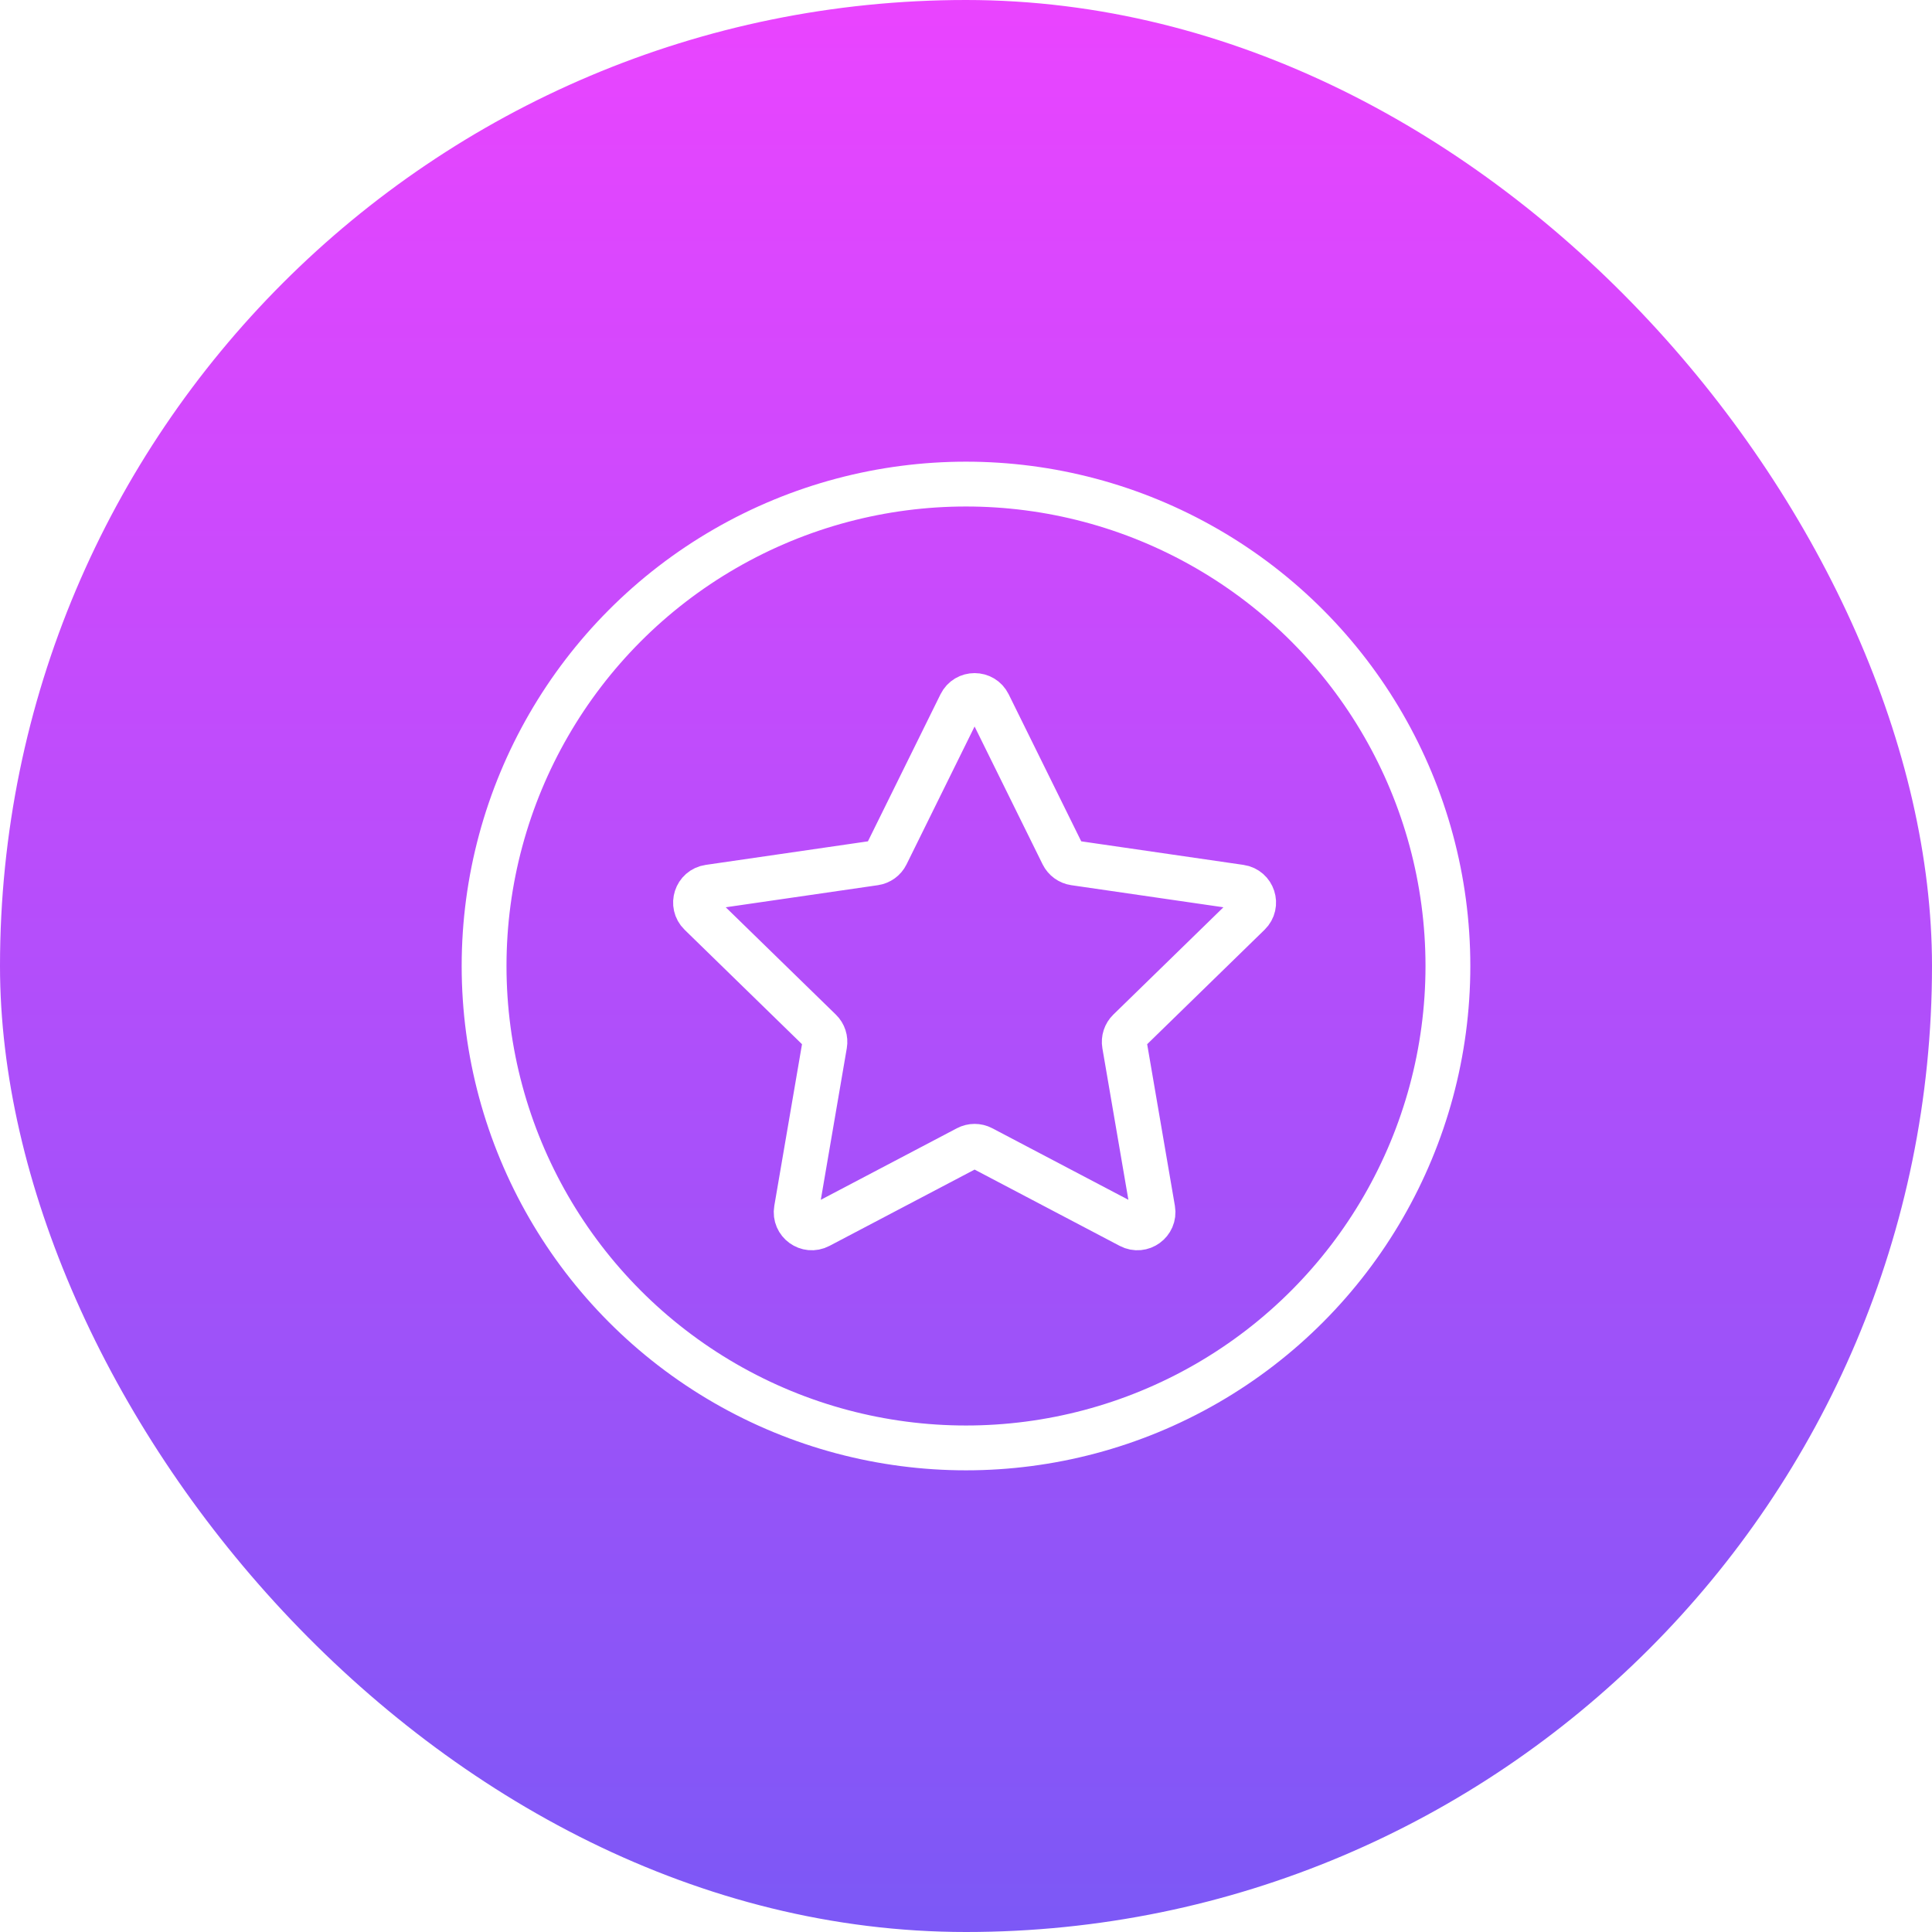 <?xml version="1.0" encoding="utf-8"?>
<svg xmlns="http://www.w3.org/2000/svg" fill="none" height="100%" overflow="visible" preserveAspectRatio="none" style="display: block;" viewBox="0 0 80 80" width="100%">
<g filter="url(#filter0_bii_0_15196)" id="icon">
<rect fill="url(#paint0_linear_0_15196)" height="80" rx="40" width="80"/>
<g id="Perk icon">
<circle cx="40" cy="40" id="Ellipse 1322" r="19.955" stroke="white" stroke-width="1.856"/>
<path d="M39.776 29.16C40.013 28.68 40.698 28.68 40.935 29.16L44.005 35.381C44.1 35.572 44.282 35.704 44.492 35.735L51.357 36.732C51.887 36.809 52.099 37.461 51.715 37.835L46.748 42.677C46.596 42.825 46.526 43.039 46.562 43.249L47.735 50.086C47.825 50.614 47.271 51.017 46.797 50.768L40.657 47.54C40.468 47.441 40.243 47.441 40.055 47.54L33.915 50.768C33.44 51.017 32.886 50.614 32.977 50.086L34.149 43.249C34.185 43.039 34.116 42.825 33.963 42.677L28.996 37.835C28.612 37.461 28.824 36.809 29.354 36.732L36.219 35.735C36.43 35.704 36.612 35.572 36.706 35.381L39.776 29.16Z" id="Icon" stroke="white" stroke-width="1.856"/>
</g>
</g>
<defs>
<filter color-interpolation-filters="sRGB" filterUnits="userSpaceOnUse" height="86.4" id="filter0_bii_0_15196" width="86.4" x="-3.2" y="-3.2">
<feFlood flood-opacity="0" result="BackgroundImageFix"/>
<feGaussianBlur in="BackgroundImageFix" stdDeviation="0.8"/>
<feComposite in2="SourceAlpha" operator="in" result="effect1_backgroundBlur_0_15196"/>
<feBlend in="SourceGraphic" in2="effect1_backgroundBlur_0_15196" mode="normal" result="shape"/>
<feColorMatrix in="SourceAlpha" result="hardAlpha" type="matrix" values="0 0 0 0 0 0 0 0 0 0 0 0 0 0 0 0 0 0 127 0"/>
<feOffset dx="3.2" dy="3.2"/>
<feGaussianBlur stdDeviation="1.6"/>
<feComposite in2="hardAlpha" k2="-1" k3="1" operator="arithmetic"/>
<feColorMatrix type="matrix" values="0 0 0 0 1 0 0 0 0 1 0 0 0 0 1 0 0 0 0.25 0"/>
<feBlend in2="shape" mode="normal" result="effect2_innerShadow_0_15196"/>
<feColorMatrix in="SourceAlpha" result="hardAlpha" type="matrix" values="0 0 0 0 0 0 0 0 0 0 0 0 0 0 0 0 0 0 127 0"/>
<feOffset dx="-3.2" dy="-3.2"/>
<feGaussianBlur stdDeviation="1.6"/>
<feComposite in2="hardAlpha" k2="-1" k3="1" operator="arithmetic"/>
<feColorMatrix type="matrix" values="0 0 0 0 1 0 0 0 0 1 0 0 0 0 1 0 0 0 0.25 0"/>
<feBlend in2="effect2_innerShadow_0_15196" mode="normal" result="effect3_innerShadow_0_15196"/>
</filter>
<linearGradient gradientUnits="userSpaceOnUse" id="paint0_linear_0_15196" x1="40" x2="40" y1="0" y2="80">
<stop stop-color="#EA44FF"/>
<stop offset="1" stop-color="#7C58F6"/>
</linearGradient>
</defs>
</svg>